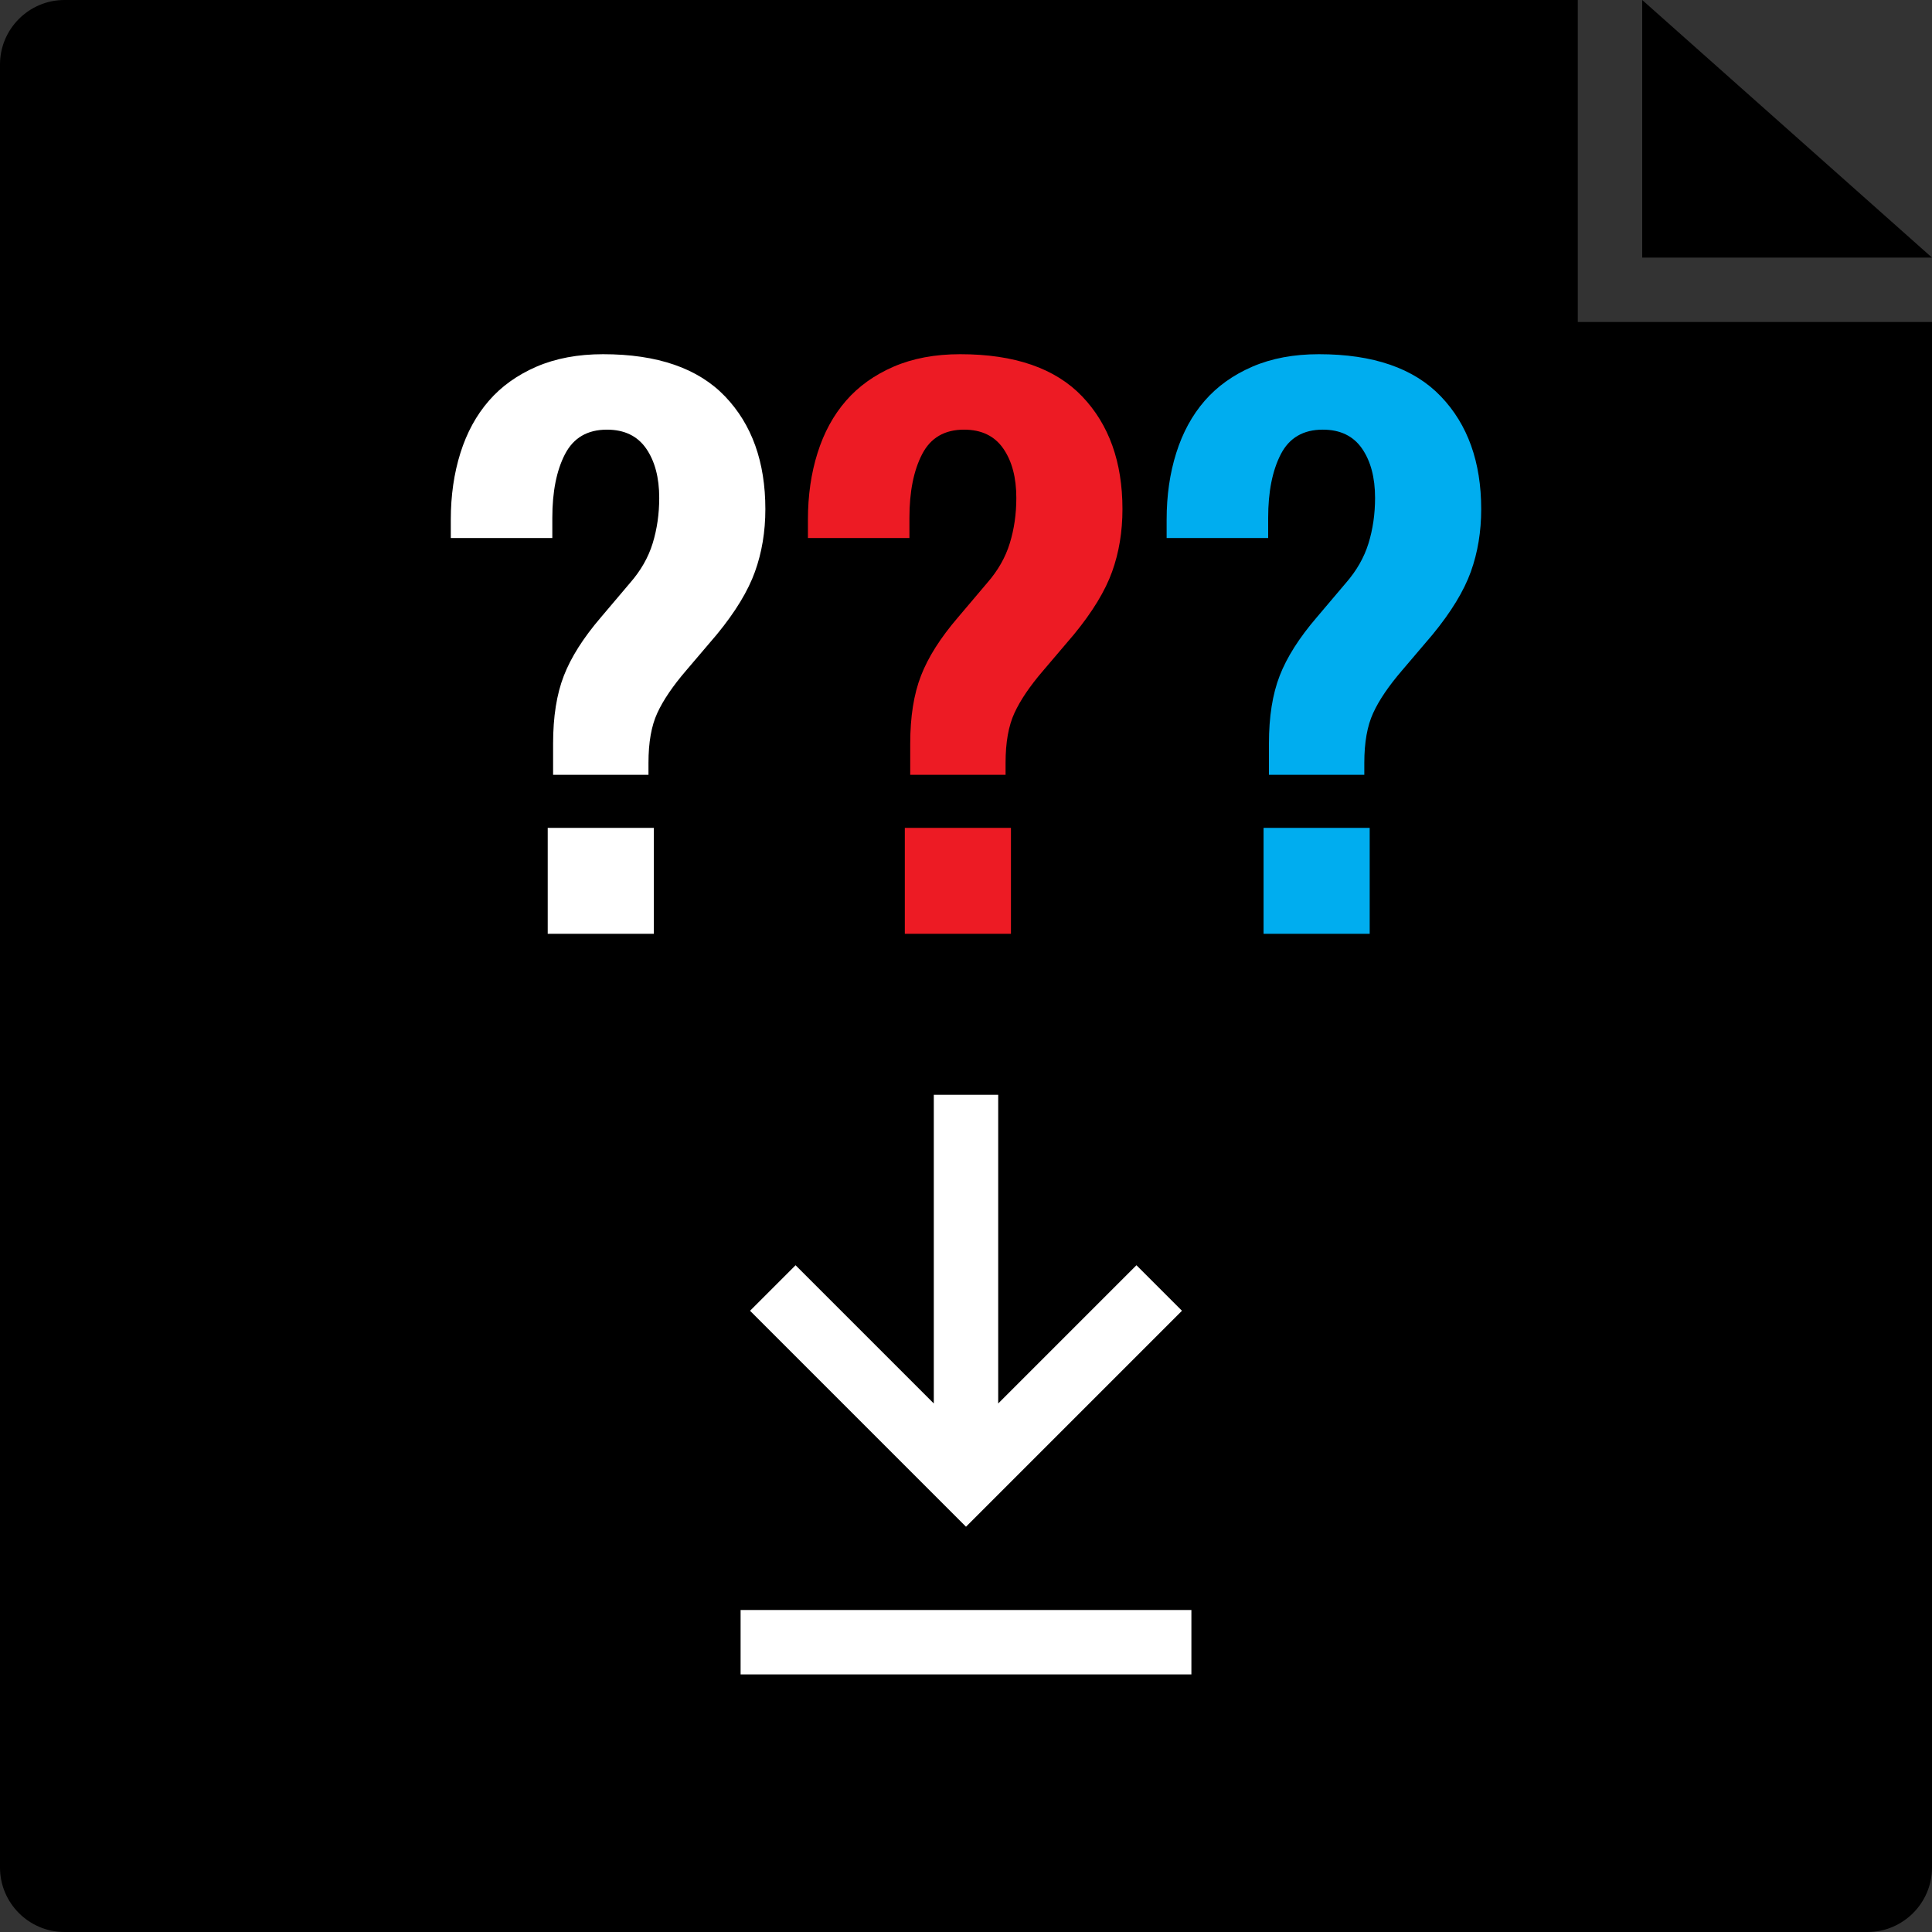 <svg xmlns="http://www.w3.org/2000/svg" width="60" height="60"><rect width="100%" height="100%" fill="#333333" stroke="none"/><g fill="none" fill-rule="evenodd"><path fill="#000" d="M51 0v8h9z"/><path fill="#000" d="M49 9V0H2C.9 0 0 .9 0 2v56c0 1.1.9 2 2 2h56c1.1 0 2-.9 2-2V10H49V9z"/><path fill="#FFF" d="M17.01 29h3.296v-3.29H17.01V29zM14 16.135c0-.747.1-1.437.299-2.069.199-.631.493-1.171.884-1.62.389-.449.883-.801 1.48-1.06.598-.257 1.286-.386 2.066-.386 1.688 0 2.95.436 3.787 1.309.836.872 1.253 2.04 1.253 3.503 0 .698-.108 1.346-.323 1.944-.215.598-.608 1.246-1.182 1.945l-.955 1.122c-.414.482-.713.922-.896 1.321-.184.399-.274.914-.274 1.546v.373h-2.962v-.972c0-.831.111-1.532.334-2.106.223-.574.605-1.176 1.146-1.808l.908-1.072c.334-.382.57-.793.705-1.234.135-.44.203-.91.203-1.409 0-.631-.136-1.142-.406-1.533-.271-.39-.677-.586-1.218-.586-.606 0-1.039.254-1.302.761-.263.507-.394 1.167-.394 1.982v.623H14v-.574z"/><path fill="#ED1B24" d="M28.1 29h3.296v-3.29H28.1V29zm-3.009-12.865c0-.747.099-1.437.299-2.069.198-.631.493-1.171.883-1.62.39-.449.884-.801 1.481-1.06.597-.257 1.285-.386 2.065-.386 1.689 0 2.951.436 3.787 1.309.834.872 1.253 2.04 1.253 3.503 0 .698-.107 1.346-.322 1.944-.215.598-.609 1.246-1.183 1.945l-.954 1.122c-.415.482-.713.922-.896 1.321-.184.399-.275.914-.275 1.546v.373h-2.961v-.972c0-.831.111-1.532.334-2.106.222-.574.604-1.176 1.146-1.808l.908-1.072c.334-.382.569-.793.704-1.234.136-.44.203-.91.203-1.409 0-.631-.135-1.142-.406-1.533-.27-.39-.677-.586-1.218-.586-.605 0-1.039.254-1.301.761-.263.507-.395 1.167-.395 1.982v.623h-3.152v-.574z"/><path fill="#00ADEF" d="M39.241 29h3.296v-3.29h-3.296V29zm-3.01-12.865c0-.747.099-1.437.299-2.069.199-.631.493-1.171.883-1.62.391-.449.884-.801 1.482-1.06.596-.257 1.285-.386 2.065-.386 1.687 0 2.95.436 3.786 1.309.836.872 1.254 2.04 1.254 3.503 0 .698-.107 1.346-.322 1.944-.215.598-.61 1.246-1.183 1.945l-.955 1.122c-.414.482-.713.922-.895 1.321-.184.399-.275.914-.275 1.546v.373h-2.962v-.972c0-.831.111-1.532.334-2.106.223-.574.605-1.176 1.147-1.808l.908-1.072c.334-.382.568-.793.704-1.234.135-.44.203-.91.203-1.409 0-.631-.136-1.142-.406-1.533-.271-.39-.677-.586-1.218-.586-.605 0-1.04.254-1.302.761s-.394 1.167-.394 1.982v.623h-3.153v-.574z"/><path fill="#FFF" d="M36.707 40.707l-1.414-1.414L31 43.586V34h-2v9.586l-4.293-4.293-1.414 1.414L30 47.414zM23 52h14v-2H23z"/></g></svg>